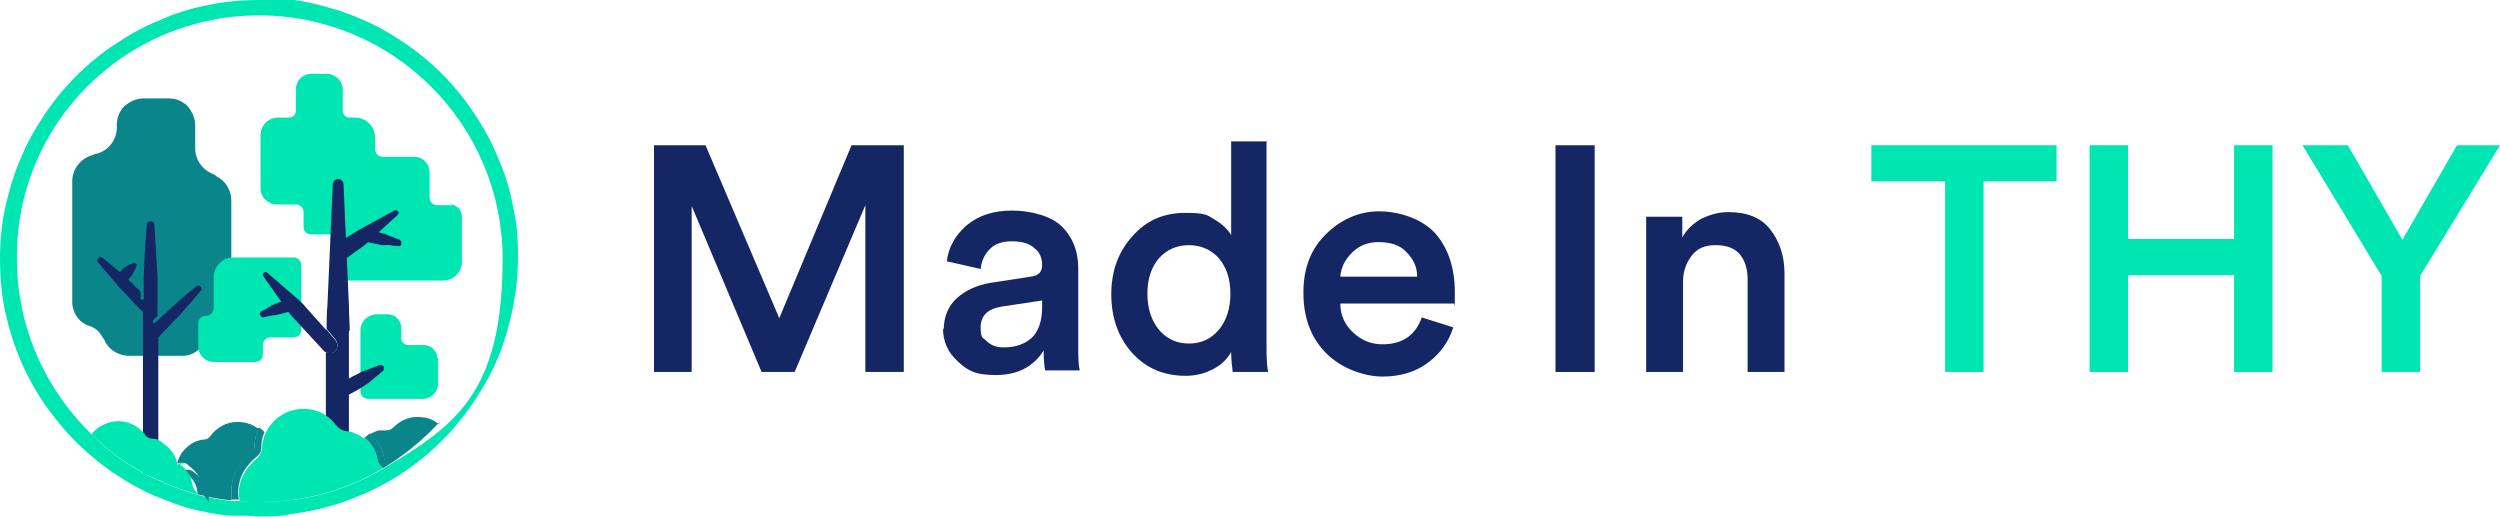 <svg xmlns="http://www.w3.org/2000/svg" id="uuid-e194a296-d756-4a79-bb51-9abac6f48cd8" viewBox="0 0 325.3 67.3"><defs><style>.uuid-66c838d7-1f21-4ffd-83a1-ef0935faaca9{fill:#0a868b;}.uuid-0f5ea3b8-cb38-4a6d-af12-6563946becab{fill:#142664;}.uuid-75251e7f-e2cd-46fc-bd66-93af3fcaf24c{fill:#00e6b3;}</style></defs><g id="uuid-fbd1db6a-0d2e-4121-8a8a-d0c9e2db58c8"><path class="uuid-0f5ea3b8-cb38-4a6d-af12-6563946becab" d="m117.5,48.4h-4.9v-21.7l-9.2,21.7h-4.3l-9.1-21.6v21.6h-4.9v-29.5h6.7l9.6,22.5,9.4-22.5h6.8v29.5Z"></path><path class="uuid-0f5ea3b8-cb38-4a6d-af12-6563946becab" d="m122.8,42.9c0-1.7.6-3.1,1.7-4.1,1.1-1,2.6-1.7,4.4-2l5.2-.8c1-.1,1.5-.6,1.5-1.5s-.3-1.7-1-2.2c-.6-.6-1.6-.9-2.9-.9s-2.2.3-2.9,1c-.7.7-1.1,1.6-1.2,2.6l-4.4-1c.2-1.8,1.1-3.4,2.6-4.7,1.6-1.3,3.5-1.9,5.9-1.9s5.1.7,6.5,2.1c1.4,1.4,2.1,3.2,2.1,5.4v10.1c0,1.3,0,2.4.2,3.2h-4.5c-.1-.4-.2-1.3-.2-2.6-1.3,2.1-3.4,3.2-6.2,3.2s-3.7-.6-5-1.8c-1.3-1.2-1.9-2.6-1.9-4.3Zm7.8,2.3c1.5,0,2.7-.4,3.6-1.2.9-.8,1.4-2.2,1.4-4v-.9l-5.3.8c-1.8.3-2.7,1.2-2.7,2.7s.3,1.3.8,1.8c.5.5,1.2.8,2.2.8Z"></path><path class="uuid-0f5ea3b8-cb38-4a6d-af12-6563946becab" d="m164.8,18.3v26.4c0,1.4,0,2.6.2,3.7h-4.6c-.1-.8-.2-1.6-.2-2.6-.5.9-1.3,1.7-2.3,2.2-1.1.6-2.3.9-3.6.9-2.9,0-5.2-1-7-3-1.8-2-2.7-4.6-2.7-7.6s.9-5.5,2.7-7.5c1.8-2.1,4.1-3.1,6.9-3.1s2.9.3,3.9.9c1,.6,1.7,1.3,2.1,2v-12.2h4.7Zm-15.5,19.9c0,1.9.5,3.5,1.5,4.7,1,1.2,2.3,1.8,3.9,1.8s2.9-.6,3.9-1.8c1-1.2,1.5-2.8,1.5-4.7s-.5-3.4-1.5-4.6c-1-1.1-2.3-1.7-3.9-1.7s-2.9.6-3.9,1.7c-1,1.2-1.5,2.7-1.5,4.6Z"></path><path class="uuid-0f5ea3b8-cb38-4a6d-af12-6563946becab" d="m185,41.3l4.1,1.3c-.6,1.9-1.7,3.4-3.3,4.6-1.6,1.2-3.6,1.8-5.9,1.8s-5.3-1-7.3-3c-2-2-3-4.6-3-7.9s1-5.7,2.9-7.6,4.3-3,6.9-3,5.5.9,7.3,2.8c1.7,1.9,2.6,4.5,2.6,7.7s0,1.4-.1,1.5h-14.8c0,1.5.6,2.8,1.7,3.8,1.1,1,2.3,1.5,3.8,1.5,2.6,0,4.3-1.2,5.1-3.5Zm-10.5-5.3h9.9c0-1.3-.5-2.3-1.4-3.2-.8-.9-2.1-1.3-3.6-1.3s-2.6.5-3.5,1.4c-.9.9-1.4,1.9-1.5,3.1Z"></path><path class="uuid-0f5ea3b8-cb38-4a6d-af12-6563946becab" d="m207.5,48.4h-5.1v-29.5h5.1v29.5Z"></path><path class="uuid-0f5ea3b8-cb38-4a6d-af12-6563946becab" d="m219,36.7v11.7h-4.8v-20.2h4.7v2.7c.6-1.1,1.5-1.9,2.6-2.5,1.1-.5,2.2-.8,3.4-.8,2.4,0,4.2.7,5.4,2.2,1.2,1.5,1.9,3.4,1.9,5.8v12.8h-4.8v-12c0-1.4-.3-2.4-1-3.3-.7-.8-1.7-1.2-3.2-1.2s-2.4.5-3.1,1.4c-.7.9-1.1,2-1.1,3.4Z"></path><path class="uuid-75251e7f-e2cd-46fc-bd66-93af3fcaf24c" d="m267.7,23.6h-9.6v24.8h-5v-24.8h-9.6v-4.7h24.1v4.7Z"></path><path class="uuid-75251e7f-e2cd-46fc-bd66-93af3fcaf24c" d="m295.7,48.4h-5v-12.6h-13.8v12.6h-5v-29.5h5v12.2h13.8v-12.2h5v29.5Z"></path><path class="uuid-75251e7f-e2cd-46fc-bd66-93af3fcaf24c" d="m309.9,35.9l-10.3-17h5.9l7.1,12.3,7.1-12.3h5.6l-10.4,17v12.5h-5v-12.5Z"></path><path class="uuid-75251e7f-e2cd-46fc-bd66-93af3fcaf24c" d="m33.7,2c17.5,0,31.7,14.2,31.7,31.7s-6.2,21.7-15.4,27.2c-3.7,2.2-7.9,3.7-12.3,4.2-1.2.1-2.4.2-3.6.2-.1,0-.2,0-.3,0s-.2,0-.3,0c-.8,0-1.5,0-2.2-.1-.3,0-.6,0-1,0-1.2-.1-2.4-.3-3.6-.6-.3,0-.6-.1-.9-.2-1.5-.4-2.9-.9-4.3-1.5,0,0-.2,0-.2-.1-.6-.3-1.2-.5-1.8-.8-2.8-1.4-5.3-3.2-7.5-5.4-6-5.8-9.8-13.9-9.8-22.9C2,16.2,16.2,2,33.7,2m0-2c-2.3,0-4.6.2-6.8.7-2.2.4-4.3,1.1-6.3,2-2,.8-3.9,1.9-5.7,3.1-1.8,1.2-3.5,2.6-5,4.1-1.5,1.5-2.9,3.2-4.1,5-1.2,1.8-2.3,3.7-3.1,5.7-.9,2-1.5,4.2-2,6.3-.5,2.2-.7,4.5-.7,6.8s.2,4.7.7,7c.5,2.2,1.2,4.4,2.1,6.5.9,2,2,4,3.3,5.8,1.3,1.8,2.7,3.5,4.3,5,2.4,2.3,5.1,4.2,8,5.7.6.3,1.2.6,1.9.9,0,0,.2,0,.3.1,1.5.6,3,1.2,4.6,1.6.3,0,.7.2,1,.2,1.2.3,2.5.5,3.8.6.3,0,.7,0,1,0,.8,0,1.6,0,2.4.1.1,0,.2,0,.3,0s.2,0,.3,0c1.3,0,2.6,0,3.8-.3,2.3-.3,4.6-.8,6.9-1.6,2.2-.8,4.3-1.7,6.3-2.9,4.9-2.9,9-7.1,11.9-12.1,1.5-2.5,2.6-5.2,3.3-8,.8-2.9,1.2-5.9,1.2-8.9s-.2-4.6-.7-6.8c-.4-2.2-1.1-4.3-2-6.3-.8-2-1.9-3.9-3.1-5.7-1.2-1.8-2.6-3.5-4.1-5-1.5-1.5-3.2-2.9-5-4.1-1.8-1.2-3.7-2.3-5.7-3.1-2-.9-4.2-1.5-6.3-2-2.2-.5-4.5-.7-6.8-.7h0Z"></path><path class="uuid-66c838d7-1f21-4ffd-83a1-ef0935faaca9" d="m27.9,22.7c-.2,0-.3-.1-.5-.2-1.2-.6-2-1.8-2-3.2v-3c0-.9-.4-1.8-1-2.5-.7-.7-1.6-1-2.5-1h-3.2c-.9,0-1.8.4-2.5,1-.7.7-1,1.6-1,2.5v.3c0,1.6-1.1,3-2.6,3.4-.2,0-.4.1-.6.2-1.5.4-2.6,1.8-2.6,3.4v15.7c0,1.4.9,2.7,2.2,3.1.7.2,1.3.7,1.7,1.4.1.2.3.4.4.7.6,1.1,1.8,1.8,3.1,1.8h7c1.3,0,2.5-.9,2.9-2.1.2-.7.7-1.2,1.3-1.5,0,0,.2,0,.3-.1,1.1-.6,1.8-1.7,1.8-3v-13.5c0-1.4-.8-2.6-2-3.2Z"></path><path class="uuid-0f5ea3b8-cb38-4a6d-af12-6563946becab" d="m26.2,37.7s-1,1.3-2.3,2.7c-.3.4-.7.8-1.1,1.2-.9.9-1.7,1.8-2.2,2.3,0,1.3,0,2.2,0,2.3h0v16.2c0,0-.2,0-.2-.1-.6-.3-1.2-.5-1.8-.8v-15.3s0-2.5,0-5.6c-.5-.5-1.4-1.4-2.3-2.4-.4-.4-.8-.8-1.1-1.2-1.3-1.5-2.4-2.8-2.4-2.8-.2-.2-.2-.4,0-.6.2-.2.4-.2.6,0,0,0,1,.8,2.2,1.8.1-.1.3-.3.5-.5,0,0,.2-.2.3-.2.4-.3.8-.4.8-.4.1-.1.3-.1.5,0,.1.1.1.3,0,.5,0,0-.2.4-.4.8,0,.1-.2.2-.2.3-.2.2-.3.4-.4.5.3.3.6.5.8.8.3.3.6.5.8.8v.8c0,.1,0,.2.2.2.1,0,.2,0,.2-.2v-.4s0,0,0,0c0-.8,0-1.5,0-2.3.1-3.6.4-6.8.4-6.8,0-.3.2-.5.5-.5s.5.2.5.5c0,0,.2,3.2.4,6.8,0,1,0,2,0,3.1,0,.6,0,1.3,0,1.9l-.6.6c0,0,0,.2,0,.3,0,0,.2,0,.3,0l.3-.3c.3-.3.7-.7,1.1-1,.4-.4.8-.7,1.2-1.1,1.4-1.3,2.7-2.3,2.7-2.3.2-.2.4-.2.6,0,.2.2.2.4,0,.6Z"></path><path class="uuid-0f5ea3b8-cb38-4a6d-af12-6563946becab" d="m43.6,45.7c-.3.3-.8.3-1.2.1v-2.7c0-.1,0-.2,0-.3l1.1,1.3c.5.5.5,1.2,0,1.6Z"></path><path class="uuid-75251e7f-e2cd-46fc-bd66-93af3fcaf24c" d="m58.8,26.7h-1.9c-.5,0-1-.4-1-1v-3.3c0-1.1-.9-2-2-2h-4.1c-.5,0-1-.4-1-1v-1.5c0-1.4-1.1-2.6-2.6-2.6h-.7c-.5,0-.9-.4-.9-.9v-2.7c0-1.2-1-2.1-2.1-2.1h-2c-1.1,0-2,.9-2,2v2.8c0,.5-.4.9-.9.9h-1.4c-1.3,0-2.3,1-2.3,2.3v6.9c0,1.2,1,2.1,2.1,2.1h2.5c.5,0,1,.4,1,1v1.9c0,.6.4,1,1,1h2.5c.5,0,1,.4,1,1v4c0,.6.4,1,1,1h12.7c1.3,0,2.4-1.1,2.4-2.4v-5.9c0-.9-.7-1.6-1.6-1.6Z"></path><path class="uuid-75251e7f-e2cd-46fc-bd66-93af3fcaf24c" d="m39.2,34.5v8.4c0,.6-.4,1-1,1h-3c-.5,0-1,.4-1,1v1.2c0,.6-.4,1-1,1h-5.4c-1.1,0-2-.9-2-2v-3c0-.6.4-1,1-1h0c.5,0,1-.4,1-1v-4c0-1.4,1.1-2.6,2.6-2.6h7.8c.5,0,1,.4,1,1Z"></path><path class="uuid-75251e7f-e2cd-46fc-bd66-93af3fcaf24c" d="m57,46.6v3.3c0,1.1-.9,2-2,2h-7.1c-.5,0-1-.4-1-1v-7.9c0-1.2,1-2.1,2.1-2.1h1.5c.9,0,1.7.8,1.7,1.7v1.3c0,.6.4,1,1,1h2c.9,0,1.7.8,1.7,1.7Z"></path><path class="uuid-0f5ea3b8-cb38-4a6d-af12-6563946becab" d="m44.1,51c-.2-.4-.1-.9.2-1.1l1.2-.7c.5-.3,1-.5,1.5-.8l2.4-.9c.2,0,.4,0,.5.2.1.2,0,.4,0,.5l-1.9,1.6c-.5.3-.9.6-1.4.9l-1.3.7c-.4.2-.8,0-1.1-.4h0Z"></path><path class="uuid-0f5ea3b8-cb38-4a6d-af12-6563946becab" d="m45.4,43v15c0,.8-.7,1.5-1.5,1.5s-1.5-.7-1.5-1.5v-12.2c.4.2.9.2,1.2-.1.4-.4.4-1.1,0-1.6l-1.1-1.3c0-1,0-2,.1-3l.7-15.8c0-.4.3-.7.7-.7s.7.3.7.7l.7,15.7c0,1.1.1,2.2.1,3.4Z"></path><path class="uuid-0f5ea3b8-cb38-4a6d-af12-6563946becab" d="m38,39.4v.4c.2.3,0,.6-.2.7,0,0,0,0,0,0l-1.4.4c-.2,0-.4.1-.5.1-.2,0-.4,0-.6.1-.3,0-1,.2-1,.2-.2,0-.4-.1-.5-.4,0-.2,0-.3.2-.4,0,0,.7-.3.9-.5.1,0,.4-.2.5-.3.2,0,.3-.2.5-.2l1.4-.5c.3-.1.6,0,.8.3,0,0,0,0,0,0Z"></path><path class="uuid-0f5ea3b8-cb38-4a6d-af12-6563946becab" d="m47.7,30.8v-.4c.2-.3.5-.5.8-.4,0,0,0,0,0,0l1.4.4c.2,0,.4.1.5.2.2,0,.4.2.6.2.2.1,1,.4,1,.4.2.1.3.4.2.6,0,.2-.2.3-.4.2,0,0-.8,0-1-.1-.2,0-.4,0-.6,0-.2,0-.4,0-.5,0l-1.5-.3c-.3,0-.5-.3-.5-.6,0,0,0,0,0,0h0Z"></path><path class="uuid-0f5ea3b8-cb38-4a6d-af12-6563946becab" d="m43.6,45.7c-.3.3-.8.3-1.2.1-.2,0-.3-.2-.4-.3l-3.7-4c-.4-.4-.8-.9-1.1-1.4l-2.9-4.1c-.3-.4.2-.8.5-.5l3.8,3.3c.5.4.9.8,1.3,1.3l2.5,2.8,1.1,1.3c.5.5.5,1.2,0,1.6Z"></path><path class="uuid-0f5ea3b8-cb38-4a6d-af12-6563946becab" d="m44.4,34.1l2.2-1.6c.5-.3,1-.7,1.4-1.1l3.7-3.4c.4-.3,0-.8-.4-.6l-4.4,2.4c-.5.3-1,.6-1.5.9l-1.5,1,.5,2.3Z"></path><path class="uuid-75251e7f-e2cd-46fc-bd66-93af3fcaf24c" d="m49.9,60.9c-.2.1-.5.3-.7.4-3.5,2-7.4,3.3-11.6,3.8-1.2.1-2.4.2-3.6.2-.1,0-.2,0-.3,0s-.2,0-.3,0c-.8,0-1.5,0-2.2-.1,0,0,0,0,0,0,0-.3-.1-.7-.1-1s0,0,0,0c0-1.3.5-2.6,1.4-3.6.3-.3.6-.7.9-.9.4-.3.6-.8.7-1.2,0-.7.2-1.4.4-2,.8-1.9,2.7-3.3,5-3.3,1.4,0,2.7.5,3.7,1.5.2.2.4.5.6.7.3.4.7.6,1.2.7,0,0,0,0,0,0,.4,0,.8.1,1.2.3.5.2.9.4,1.2.7.9.7,1.5,1.7,1.7,2.8,0,.4.3.8.7,1.1,0,0,0,0,.1,0Z"></path><path class="uuid-75251e7f-e2cd-46fc-bd66-93af3fcaf24c" d="m24.9,62.2l-2.7-1.4-2.7-1.5c-.2-.1-.2-.5,0-.6l1.9-.7-.6-.2c-.1,0-.2-.2-.2-.3,1.3.4,2.2,1.5,2.5,2.9,0,.4.3.7.6.9.5.3.8.6,1.1,1Z"></path><path class="uuid-75251e7f-e2cd-46fc-bd66-93af3fcaf24c" d="m25.7,64.3c-1.5-.4-2.9-.9-4.3-1.5,0,0-.2,0-.2-.1-.6-.3-1.2-.5-1.8-.8-2.8-1.4-5.3-3.2-7.5-5.4.8-1,2.1-1.7,3.5-1.7,1.4,0,2.7.7,3.5,1.8.1.2.3.3.5.4.1,0,.3.1.4.1,0,0,0,0,0,0,.3,0,.6,0,.9.2,0,0,0,0,0,0,0,0,0,0,0,0,0,0,0,0,0,0,0,0,0,0,0,0,0,0,0,0,0,0,0,0,0,0,0,0,0,0,0,0,0,0,0,0,0,0,0,0,0,0,0,0,0,0,0,0,0,0,0,0,0,0,0,0,0,0,0,0,0,0,0,0,0,0,0,0,0,0,0,0,0,0,0,0,0,0,0,0,0,0,0,0,0,0,0,0,0,0,0,0,0,0,0,0,0,0,0,0,0,0,0,0,0,0,0,0,0,0,0,0,0,0,0,0,0,0,0,0,0,0,0,0,0,0,0,0,0,0,0,0,0,0,0,0,0,0,0,0,0,0,0,0,0,0,0,0,0,0,0,0,0,0,0,0,0,0,0,0,0,0,0,0,0,0,0,0,0,0,0,0,0,0,0,0,0,0,0,0,0,0,0,0h0s0,0,0,0c0,0,0,0,0,0,0,0,0,0,0,0,0,0,0,0,0,0,0,0,0,0,0,0,0,0,0,0,0,0,0,0,0,0,0,0,0,0,0,0,0,0,0,0,0,0,0,0,0,0,0,0,0,0,0,0,0,0,0,0,0,0,0,0,0,0,0,0,0,0,0,0,0,0,0,0,0,0,0,0,0,0,0,0,0,0,0,0,0,0,0,0,0,0,0,0,0,0,0,0,0,0,0,0,0,0,0,0,0,0,0,0,0,0,0,0,0,0,0,0,0,0,0,0,0,0,0,0,0,0,0,0,0,0,0,0,0,0,0,0,0,0,0,0,0,0,0,0,0,0,0,0,0,0,0,0,0,0,0,0,0,0,0,0,0,0,0,0,0,0,0,0,0,0,0,0,0,0,0,0,0,0,0,0,0,0,0,0,0,0,0,0,0,0,0,0,0,0,0,0,0,0,0,0,0,0,0,0,0,0,0,0,0,0,0,0,0,0,0,0,0,0,0,0,0,0,0,0,0,0,0,0,0,0,0,0,0,0,0,0,0,0,0,0,0,0,0,0,0,0,0,0,0,0,0,0,0,0,0,0,0,0,0,0,0,0,0,0,0,0,0,0,0,0,0,0,0,0,0,0,0,0,0,0,0,0,0,0,0,0,0,0,0,0,0,0,0,0,0,0h0s0,0,0,0c0,0,0,0,0,0,0,0,0,0,0,0,0,0,0,0,0,0,0,0,0,0,0,0,0,0,0,0,0,0,0,0,0,0,0,0,0,0,0,0,0,0,0,0,0,0,0,0,0,0,0,0,0,0,0,0,0,0,0,0,0,0,0,0,0,0,0,0,0,0,0,0,0,0,0,0,0,0,0,0,0,0,0,0,0,0,0,0,0,0,0,0,0,0,0,0,0,0,0,0,0,0,0,0,0,0,0,0,0,0,0,0,0,0,0,0,0,0,0,0h0s0,0,0,0c0,0,0,0,0,0,0,0,0,0,0,0,0,0,0,0,0,0,0,0,0,0,0,0,0,0,0,0,0,0,0,0,0,0,0,0,0,0,0,0,0,0,0,0,0,0,0,0,0,0,0,0,0,0,0,0,0,0,0,0,0,0,0,0,0,0,0,0,0,0,0,0,.5.3.8.6,1.1,1,.5.6.7,1.4.8,2.1Z"></path><path class="uuid-66c838d7-1f21-4ffd-83a1-ef0935faaca9" d="m26.6,64.5h0s0,0,0,0c-.3,0-.6-.1-.9-.2,0-.8-.3-1.5-.8-2.1-.3-.4-.7-.8-1.1-1,0,0,0,0,0,0,0,0,0,0,0,0,0,0,0,0,0,0,0,0,0,0,0,0,0,0,0,0,0,0,0,0,0,0,0,0,0,0,0,0,0,0,0,0,0,0,0,0,0,0,0,0,0,0,0,0,0,0,0,0,0,0,0,0,0,0,0,0,0,0,0,0,0,0,0,0,0,0h0s0,0,0,0c0,0,0,0,0,0,0,0,0,0,0,0,0,0,0,0,0,0,0,0,0,0,0,0,0,0,0,0,0,0,0,0,0,0,0,0,0,0,0,0,0,0,0,0,0,0,0,0,0,0,0,0,0,0,0,0,0,0,0,0,0,0,0,0,0,0,0,0,0,0,0,0,0,0,0,0,0,0,0,0,0,0,0,0,0,0,0,0,0,0,0,0,0,0,0,0,0,0,0,0,0,0,0,0,0,0,0,0,0,0,0,0,0,0,0,0,0,0,0,0h0c.6-.2,1,0,1.1,0,0,0,0,0,0,0,.5.3,1,.8,1.4,1.3.6.8.9,1.8.9,2.9Z"></path><path class="uuid-75251e7f-e2cd-46fc-bd66-93af3fcaf24c" d="m25.7,64.3c-1.5-.4-2.9-.9-4.3-1.5,0,0-.2,0-.2-.1,0-.1.2-.3.2-.4,0,0,0-.1.1-.2.3-.4.7-.8,1.1-1,0,0,.1,0,.2-.1.2-.2.4-.4.4-.7,0,0,0,0,0,0,0,0,0,0,0,0,0,0,0,0,0,0,0,0,0,0,0,0,0,0,0,0,0,0,0,0,0,0,0,0,0,0,0,0,0,0,0,0,0,0,0,0,0,0,0,0,0,0,0,0,0,0,0,0,0,0,0,0,0,0,0,0,0,0,0,0,0,0,0,0,0,0,0,0,0,0,0,0,0,0,0,0,0,0,0,0,0,0,0,0,0,0,0,0,0,0,0,0,0,0,0,0,0,0,0,0,0,0,0,0,0,0,0,0,0,0,0,0,0,0h0s0,0,0,0c0,0,0,0,0,0,0,0,0,0,0,0,0,0,0,0,0,0,0,0,0,0,0,0,0,0,0,0,0,0,0,0,0,0,0,0,0,0,0,0,0,0,0,0,0,0,0,0,0,0,0,0,0,0,0,0,0,0,0,0,0,0,0,0,0,0,0,0,0,0,0,0,.5.3.8.6,1.1,1,.5.6.7,1.4.8,2.1Z"></path><path class="uuid-66c838d7-1f21-4ffd-83a1-ef0935faaca9" d="m34.4,56.3c-.3.6-.4,1.3-.4,2,0,.5-.3.9-.7,1.2-.3.3-.7.6-.9.9-.9,1-1.4,2.3-1.4,3.6,0,0,0,0,0,0,0,.3,0,.7.1,1,0,0,0,0,0,0-.3,0-.6,0-1,0,0-.4,0-.7,0-1.1,0-1.6.6-3,1.6-4.2.3-.4.7-.7,1.1-1,0,0,0,0,0,0,.2-.1.3-.3.3-.5,0-.9.2-1.8.6-2.6.3.2.5.4.7.6Z"></path><path class="uuid-66c838d7-1f21-4ffd-83a1-ef0935faaca9" d="m33.7,55.7c-.4.8-.6,1.7-.6,2.6,0,.2-.1.4-.3.5,0,0,0,0,0,0-.4.3-.7.7-1.1,1-1,1.2-1.6,2.6-1.6,4.2,0,.4,0,.7,0,1.1-1.2-.1-2.4-.3-3.6-.6,0,0,0,0,0,0h0c0-1-.3-2-.9-2.9-.4-.5-.9-.9-1.4-1.3,0,0,0,0,0,0,0,0-.4-.2-1.1,0,0,0,0,0,0,0,0-.5.3-.9.5-1.3.5-.7,1.2-1.3,2-1.6.3-.1.6-.2.9-.2,0,0,0,0,0,0,.4,0,.7-.2.9-.5.8-1.1,2.1-1.8,3.5-1.8,1,0,1.9.3,2.6.8Z"></path><path class="uuid-66c838d7-1f21-4ffd-83a1-ef0935faaca9" d="m50.7,60.4s0,0,0,0c-.3.2-.5.3-.8.5,0,0,0,0-.1,0-.4-.2-.6-.6-.7-1.1-.2-1.2-.8-2.1-1.7-2.8.2-.2.5-.4.7-.6,1,.8,1.7,2,1.9,3.2,0,0,0,0,0,0,0,.2.1.3.3.4,0,0,0,0,.1,0,.1,0,.2.2.3.3Z"></path><path class="uuid-75251e7f-e2cd-46fc-bd66-93af3fcaf24c" d="m49.8,60.8s0,0,.1,0c-.2.1-.5.3-.7.4-.1-.4-.3-.8-.5-1.2-.3-.6-.7-1-1.2-1.4,0,0,0,0,0,0,0,0-.4-.3-1-.2,0,0,0,0,0,0,.1-.5.4-.9.7-1.2,0,0,.2-.2.2-.3.9.7,1.5,1.7,1.7,2.8,0,.4.3.8.7,1.1Z"></path><path class="uuid-66c838d7-1f21-4ffd-83a1-ef0935faaca9" d="m57.2,54.9c-1.9,2.1-4.1,3.9-6.5,5.5h0c0-.1-.2-.2-.3-.3,0,0,0,0-.1,0-.2,0-.3-.3-.3-.4,0,0,0,0,0,0-.2-1.3-.9-2.4-1.9-3.2.4-.2.8-.4,1.2-.5.3,0,.6,0,.9,0,0,0,0,0,0,0,.4,0,.7-.1,1-.4,1-1,2.3-1.5,3.7-1.3.8,0,1.6.4,2.2.9Z"></path><path class="uuid-75251e7f-e2cd-46fc-bd66-93af3fcaf24c" d="m37.9,63.8c0,.3,0,.6,0,.9,0,.2-.1.3-.2.4-1.2.1-2.4.2-3.6.2h-.7c-.8,0-1.5,0-2.2-.1,0,0,0,0,0,0,0-.3-.1-.7-.1-1s0,0,0,0c0-1.3.5-2.6,1.4-3.6.3-.3.6-.7.9-.9.4-.3.6-.8.7-1.2,0-.7.2-1.4.4-2,.7.8,1.1,1.7,1.1,2.8,0,.4.2.8.5,1,.3.2.5.5.8.8.7.8,1.1,1.8,1.1,2.9Z"></path><path class="uuid-66c838d7-1f21-4ffd-83a1-ef0935faaca9" d="m24.2,60.4h-1.1c.6-.2,1,0,1.1,0,0,0,0,0,0,0Z"></path></g></svg>